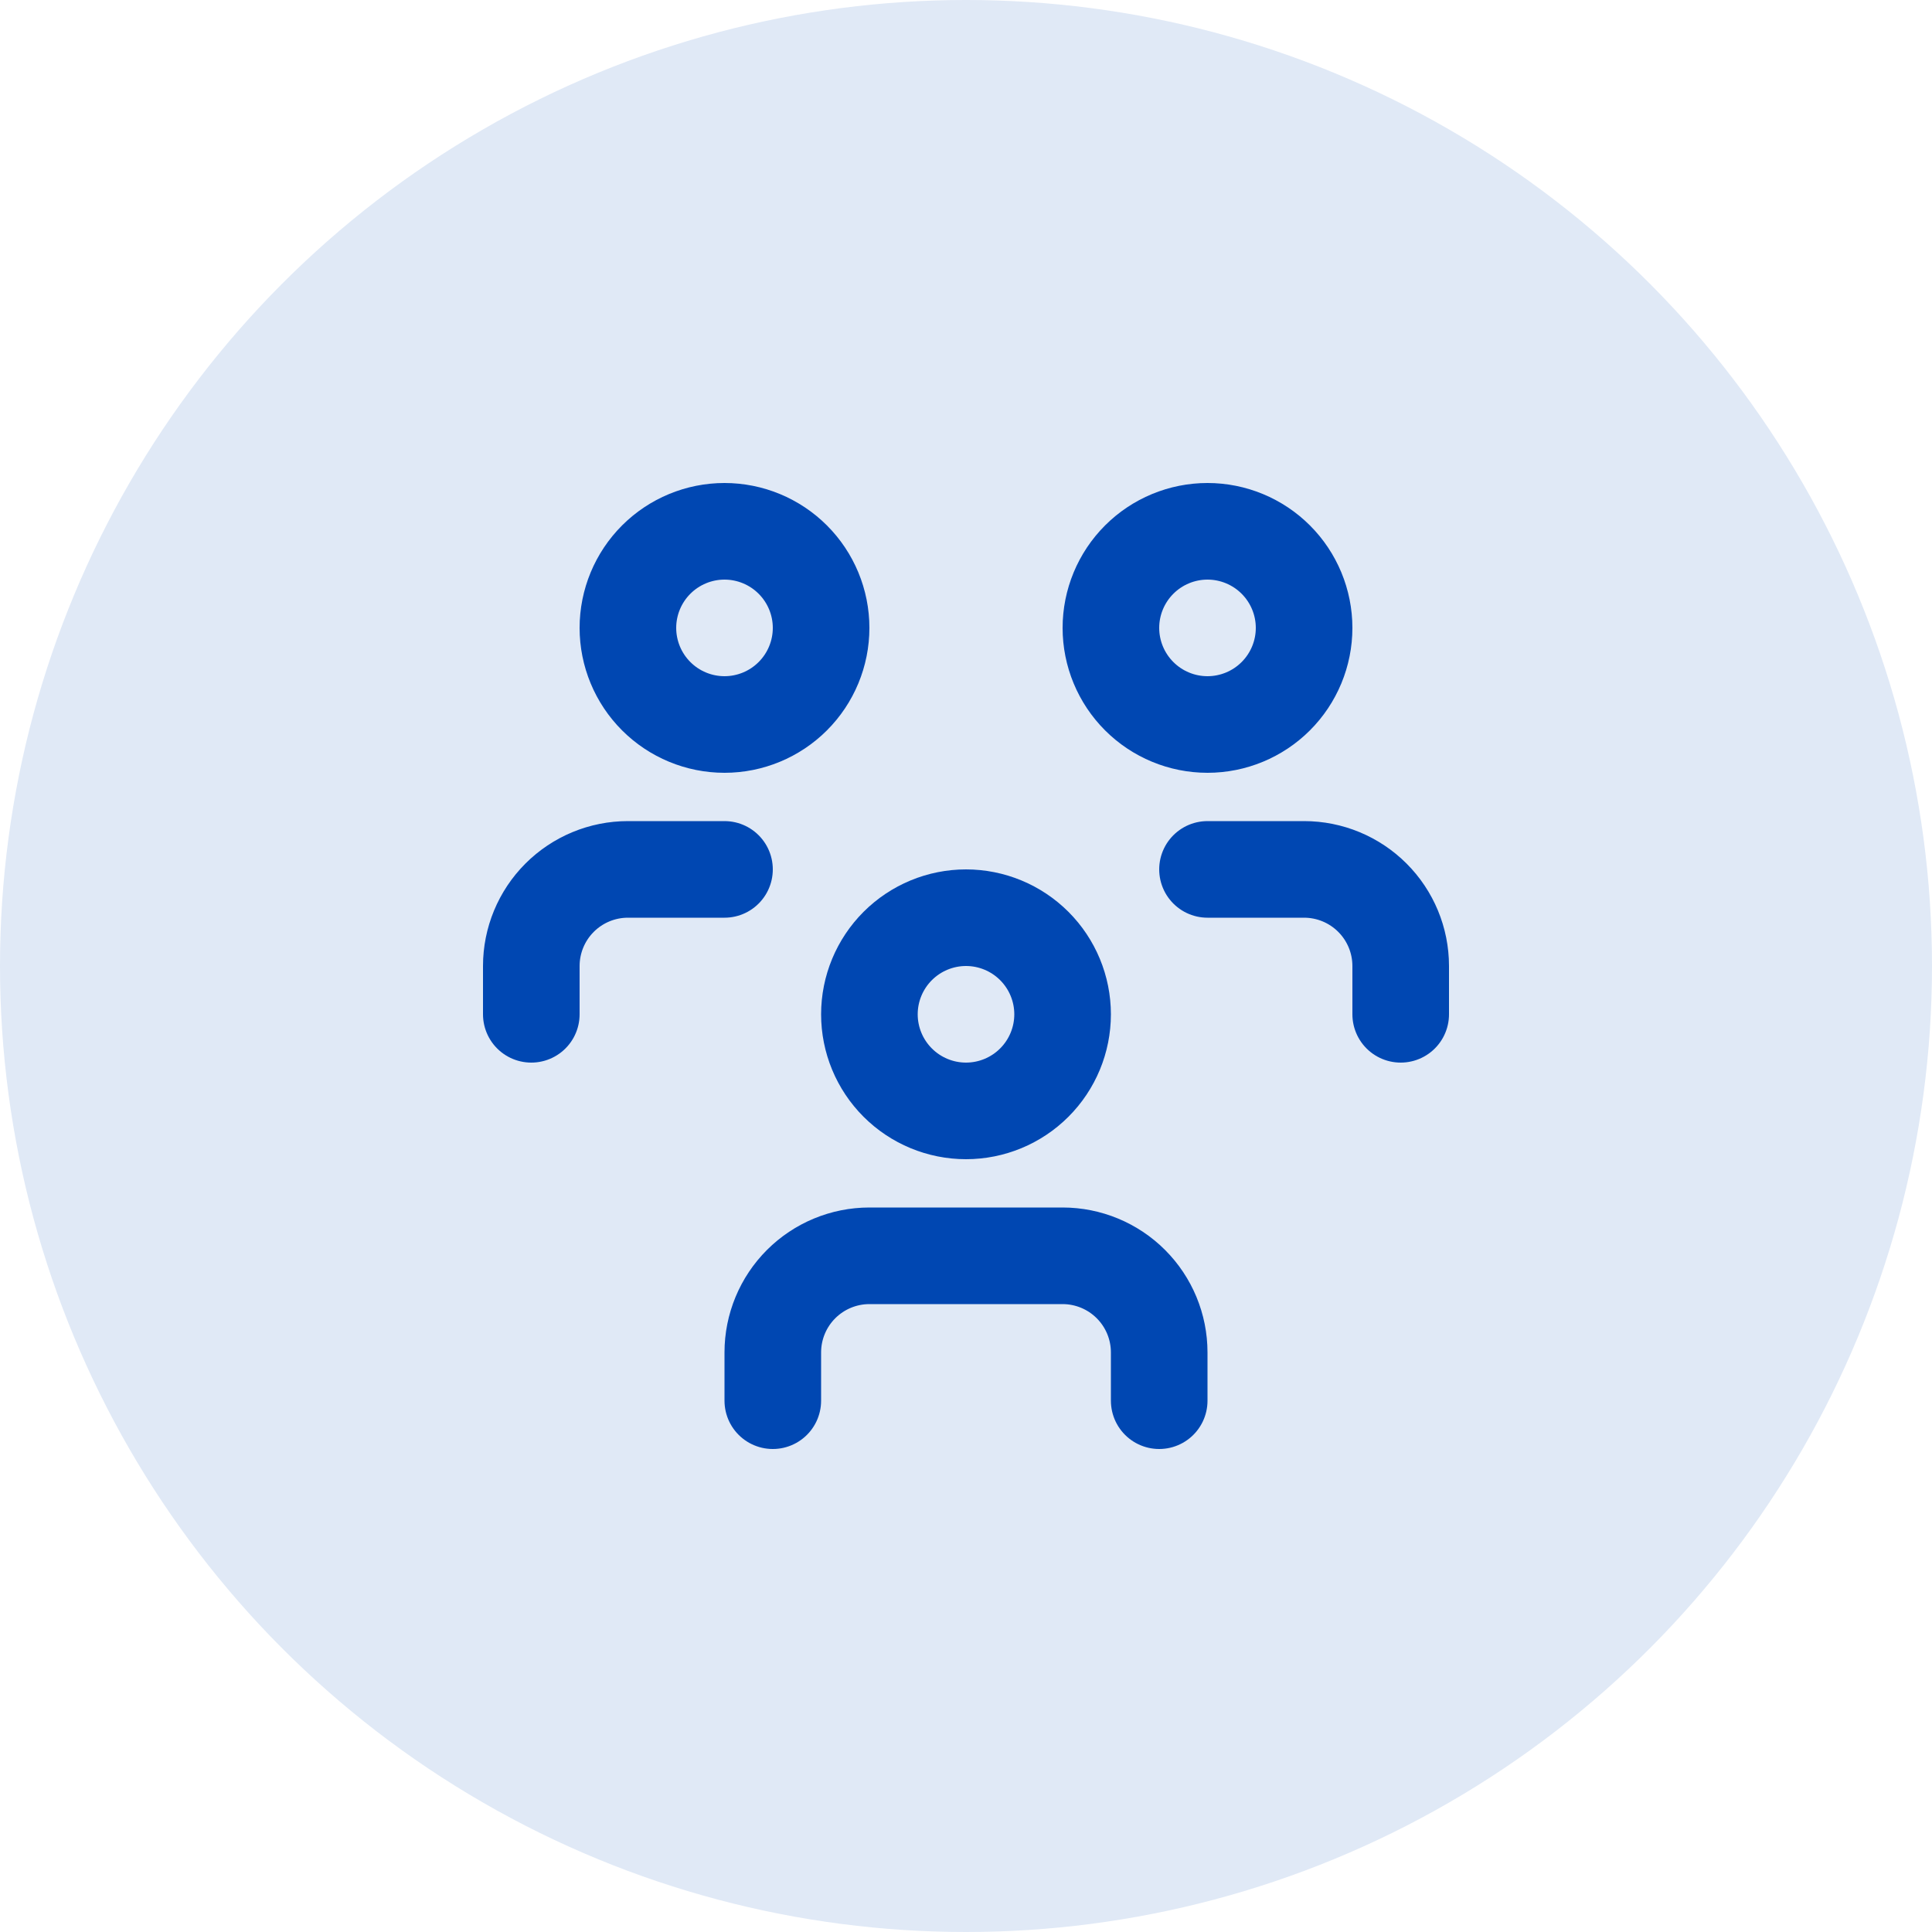 <svg width="40" height="40" viewBox="0 0 40 40" fill="none" xmlns="http://www.w3.org/2000/svg">
<circle cx="20" cy="20" r="20" fill="#E0E9F6"/>
<g clip-path="url(#clip0_2018_914)">
<path d="M18 21C18 21.53 18.211 22.039 18.586 22.414C18.961 22.789 19.47 23 20 23C20.53 23 21.039 22.789 21.414 22.414C21.789 22.039 22 21.53 22 21C22 20.47 21.789 19.961 21.414 19.586C21.039 19.211 20.53 19 20 19C19.47 19 18.961 19.211 18.586 19.586C18.211 19.961 18 20.47 18 21Z" stroke="#0047B2" stroke-width="2" stroke-linecap="round" stroke-linejoin="round"/>
<path d="M16 29V28C16 27.47 16.211 26.961 16.586 26.586C16.961 26.211 17.47 26 18 26H22C22.53 26 23.039 26.211 23.414 26.586C23.789 26.961 24 27.47 24 28V29" stroke="#0047B2" stroke-width="2" stroke-linecap="round" stroke-linejoin="round"/>
<path d="M23 13C23 13.53 23.211 14.039 23.586 14.414C23.961 14.789 24.47 15 25 15C25.53 15 26.039 14.789 26.414 14.414C26.789 14.039 27 13.53 27 13C27 12.47 26.789 11.961 26.414 11.586C26.039 11.211 25.53 11 25 11C24.47 11 23.961 11.211 23.586 11.586C23.211 11.961 23 12.47 23 13Z" stroke="#0047B2" stroke-width="2" stroke-linecap="round" stroke-linejoin="round"/>
<path d="M25 18H27C27.53 18 28.039 18.211 28.414 18.586C28.789 18.961 29 19.47 29 20V21" stroke="#0047B2" stroke-width="2" stroke-linecap="round" stroke-linejoin="round"/>
<path d="M13 13C13 13.53 13.211 14.039 13.586 14.414C13.961 14.789 14.47 15 15 15C15.53 15 16.039 14.789 16.414 14.414C16.789 14.039 17 13.53 17 13C17 12.47 16.789 11.961 16.414 11.586C16.039 11.211 15.53 11 15 11C14.47 11 13.961 11.211 13.586 11.586C13.211 11.961 13 12.47 13 13Z" stroke="#0047B2" stroke-width="2" stroke-linecap="round" stroke-linejoin="round"/>
<path d="M11 21V20C11 19.47 11.211 18.961 11.586 18.586C11.961 18.211 12.47 18 13 18H15" stroke="#0047B2" stroke-width="2" stroke-linecap="round" stroke-linejoin="round"/>
</g>
<defs>
<clipPath id="clip0_2018_914">
<rect width="24" height="24" fill="white" transform="translate(8 8)"/>
</clipPath>
</defs>
</svg>
